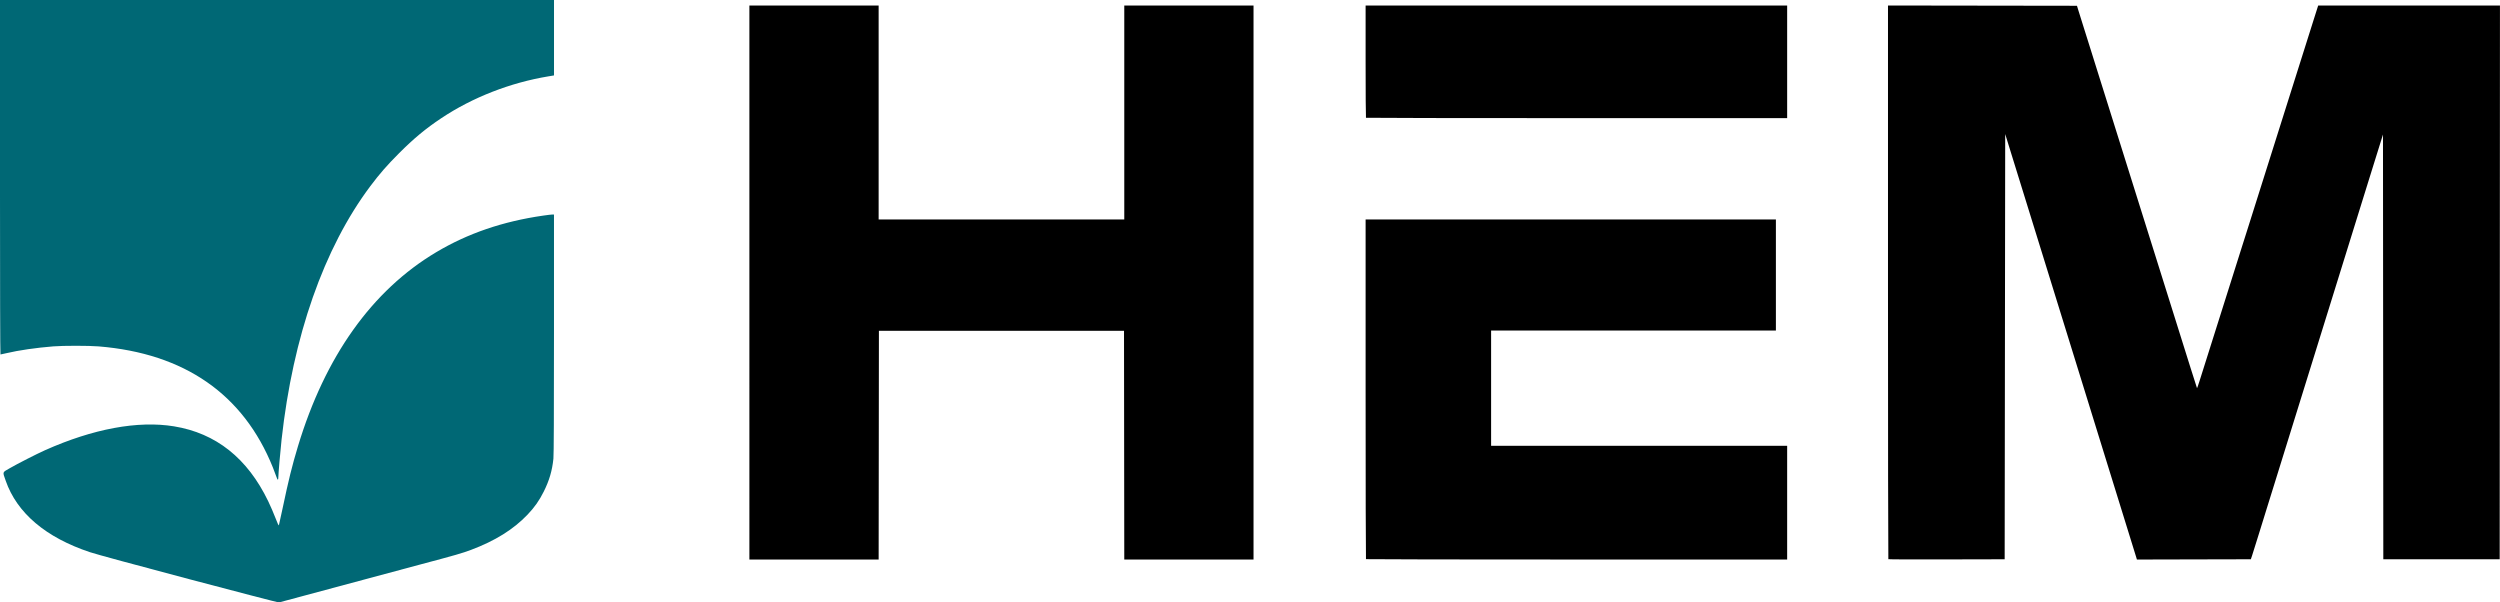 <?xml version="1.0" encoding="UTF-8"?>
<svg width="228.22" height="55" version="1.1" viewBox="0 0 228.22 55" xmlns="http://www.w3.org/2000/svg">
 <g transform="translate(-312.99 -958.44)">
  <g transform="matrix(.153 0 0 .153 265.1 811.8)">
   <path d="m425.95 1304c-32.73-8.661-55.36-14.812-59.243-16.101-26.335-8.747-43.61-23.391-50.295-42.636-1.928-5.551-2.162-4.825 2.399-7.465 4.555-2.637 16.164-8.559 21.058-10.742 28.717-12.812 55.476-17.769 76.96-14.254 25.052 4.098 43.793 18.991 56.191 44.653 1.36 2.816 3.309 7.321 4.33 10.01 1.308 3.446 1.921 4.716 2.075 4.3 0.12-0.325 1.108-4.829 2.195-10.01 3.551-16.918 5.652-25.408 9.179-37.089 16.188-53.605 44.183-92.924 82.377-115.7 18.896-11.268 39.743-18.409 63.907-21.893 2.517-0.363 5-0.66 5.52-0.66h0.945v71.166c0 47.684-0.112 72.26-0.338 74.48-0.73 7.157-2.448 13.03-5.742 19.634-2.704 5.42-5.51 9.409-9.732 13.834-8.374 8.777-19.306 15.589-33.666 20.978-5.409 2.03-8.816 3.01-30.842 8.874-16.066 4.277-59.579 15.965-78.541 21.096-2.629 0.712-5.005 1.349-5.28 1.416-0.275 0.067-24.331-6.184-53.459-13.892zm52.176-60.557c-0.219-0.742-1.269-3.51-2.332-6.15-17.564-43.627-52.644-67.992-103.92-72.183-5.868-0.479-21.166-0.487-27.04-0.014-10.323 0.832-20.618 2.323-27.855 4.033-1.871 0.442-3.533 0.804-3.693 0.804-0.175 0-0.292-42.326-0.292-105.76v-105.76h330.56v45.022l-3.28 0.543c-22.809 3.775-45.348 12.569-63.92 24.94-9.368 6.24-16.444 12.109-25.298 20.982-7.196 7.212-11.556 12.212-17.125 19.642-27.708 36.964-46.119 89.537-52.918 151.11-0.735 6.657-1.939 20.64-1.939 22.521 0 1.762-0.464 1.893-0.944 0.269z" fill="#006875" stroke-width=".32"/>
  </g>
  <path d="m381.4 984.23v-25.288h11.799v19.535h22.424v-19.535h11.799v50.575h-11.799l-0.012-10.441-0.012-10.441h-22.375l-0.012 10.441-0.012 10.441h-11.799zm56.287 25.255c-0.018-0.018-0.033-7.002-0.033-15.52v-15.488h37.454v10.135h-25.998v10.526h27.026v10.379h-19.209c-10.565 0-19.223-0.015-19.241-0.033zm47.687 0c-0.018-0.018-0.033-11.398-0.033-25.288v-25.255l17.251 0.025 0.158 0.514c0.087 0.283 0.283 0.911 0.437 1.395 0.153 0.485 0.455 1.443 0.67 2.13 0.215 0.687 0.564 1.799 0.775 2.473 0.211 0.673 0.506 1.61 0.654 2.081 0.431 1.373 2.066 6.585 3.049 9.719 0.498 1.589 1.024 3.263 1.168 3.721 1.034 3.284 2.032 6.463 3.446 10.983 0.323 1.032 0.595 1.885 0.604 1.894 9e-3 9e-3 0.108-0.273 0.22-0.628 0.588-1.871 3.813-12.078 3.955-12.518 0.092-0.283 0.277-0.867 0.412-1.297 0.264-0.842 1.401-4.444 4.004-12.681 0.902-2.854 1.769-5.597 1.926-6.096 0.157-0.498 0.344-1.087 0.415-1.31l0.129-0.404h16.593l-0.012 25.275-0.012 25.276h-10.624l-0.015-19.388-0.015-19.388-0.488 1.567c-0.269 0.862-0.564 1.809-0.656 2.105-0.092 0.296-0.479 1.541-0.86 2.766-0.867 2.789-0.919 2.957-2.129 6.854-0.548 1.764-1.352 4.353-1.787 5.753-0.908 2.922-1.431 4.603-2.373 7.638-0.931 2.997-1.082 3.484-1.565 5.043-0.234 0.754-0.542 1.746-0.686 2.203-0.144 0.458-0.496 1.593-0.782 2.522-0.286 0.929-0.569 1.832-0.629 2.007l-0.108 0.318-5.2 0.012-5.2 0.013-0.07-0.233c-0.067-0.222-0.512-1.659-1.672-5.398-0.288-0.929-0.762-2.46-1.054-3.403-0.291-0.942-0.717-2.32-0.947-3.06-0.229-0.741-0.758-2.448-1.174-3.794-0.416-1.346-1.388-4.486-2.16-6.977-0.772-2.491-1.767-5.707-2.213-7.148-0.446-1.441-0.937-3.027-1.092-3.525-0.155-0.498-0.588-1.896-0.962-3.105l-0.68-2.2-0.049 38.818-5.292 0.012c-2.91 0.01-5.306 0-5.324-0.02zm-47.687-40.294c-0.018-0.018-0.033-2.331-0.033-5.141v-5.108h38.482v10.282h-19.209c-10.565 0-19.223-0.015-19.241-0.033z" stroke-width=".049"/>
 </g>
</svg>
